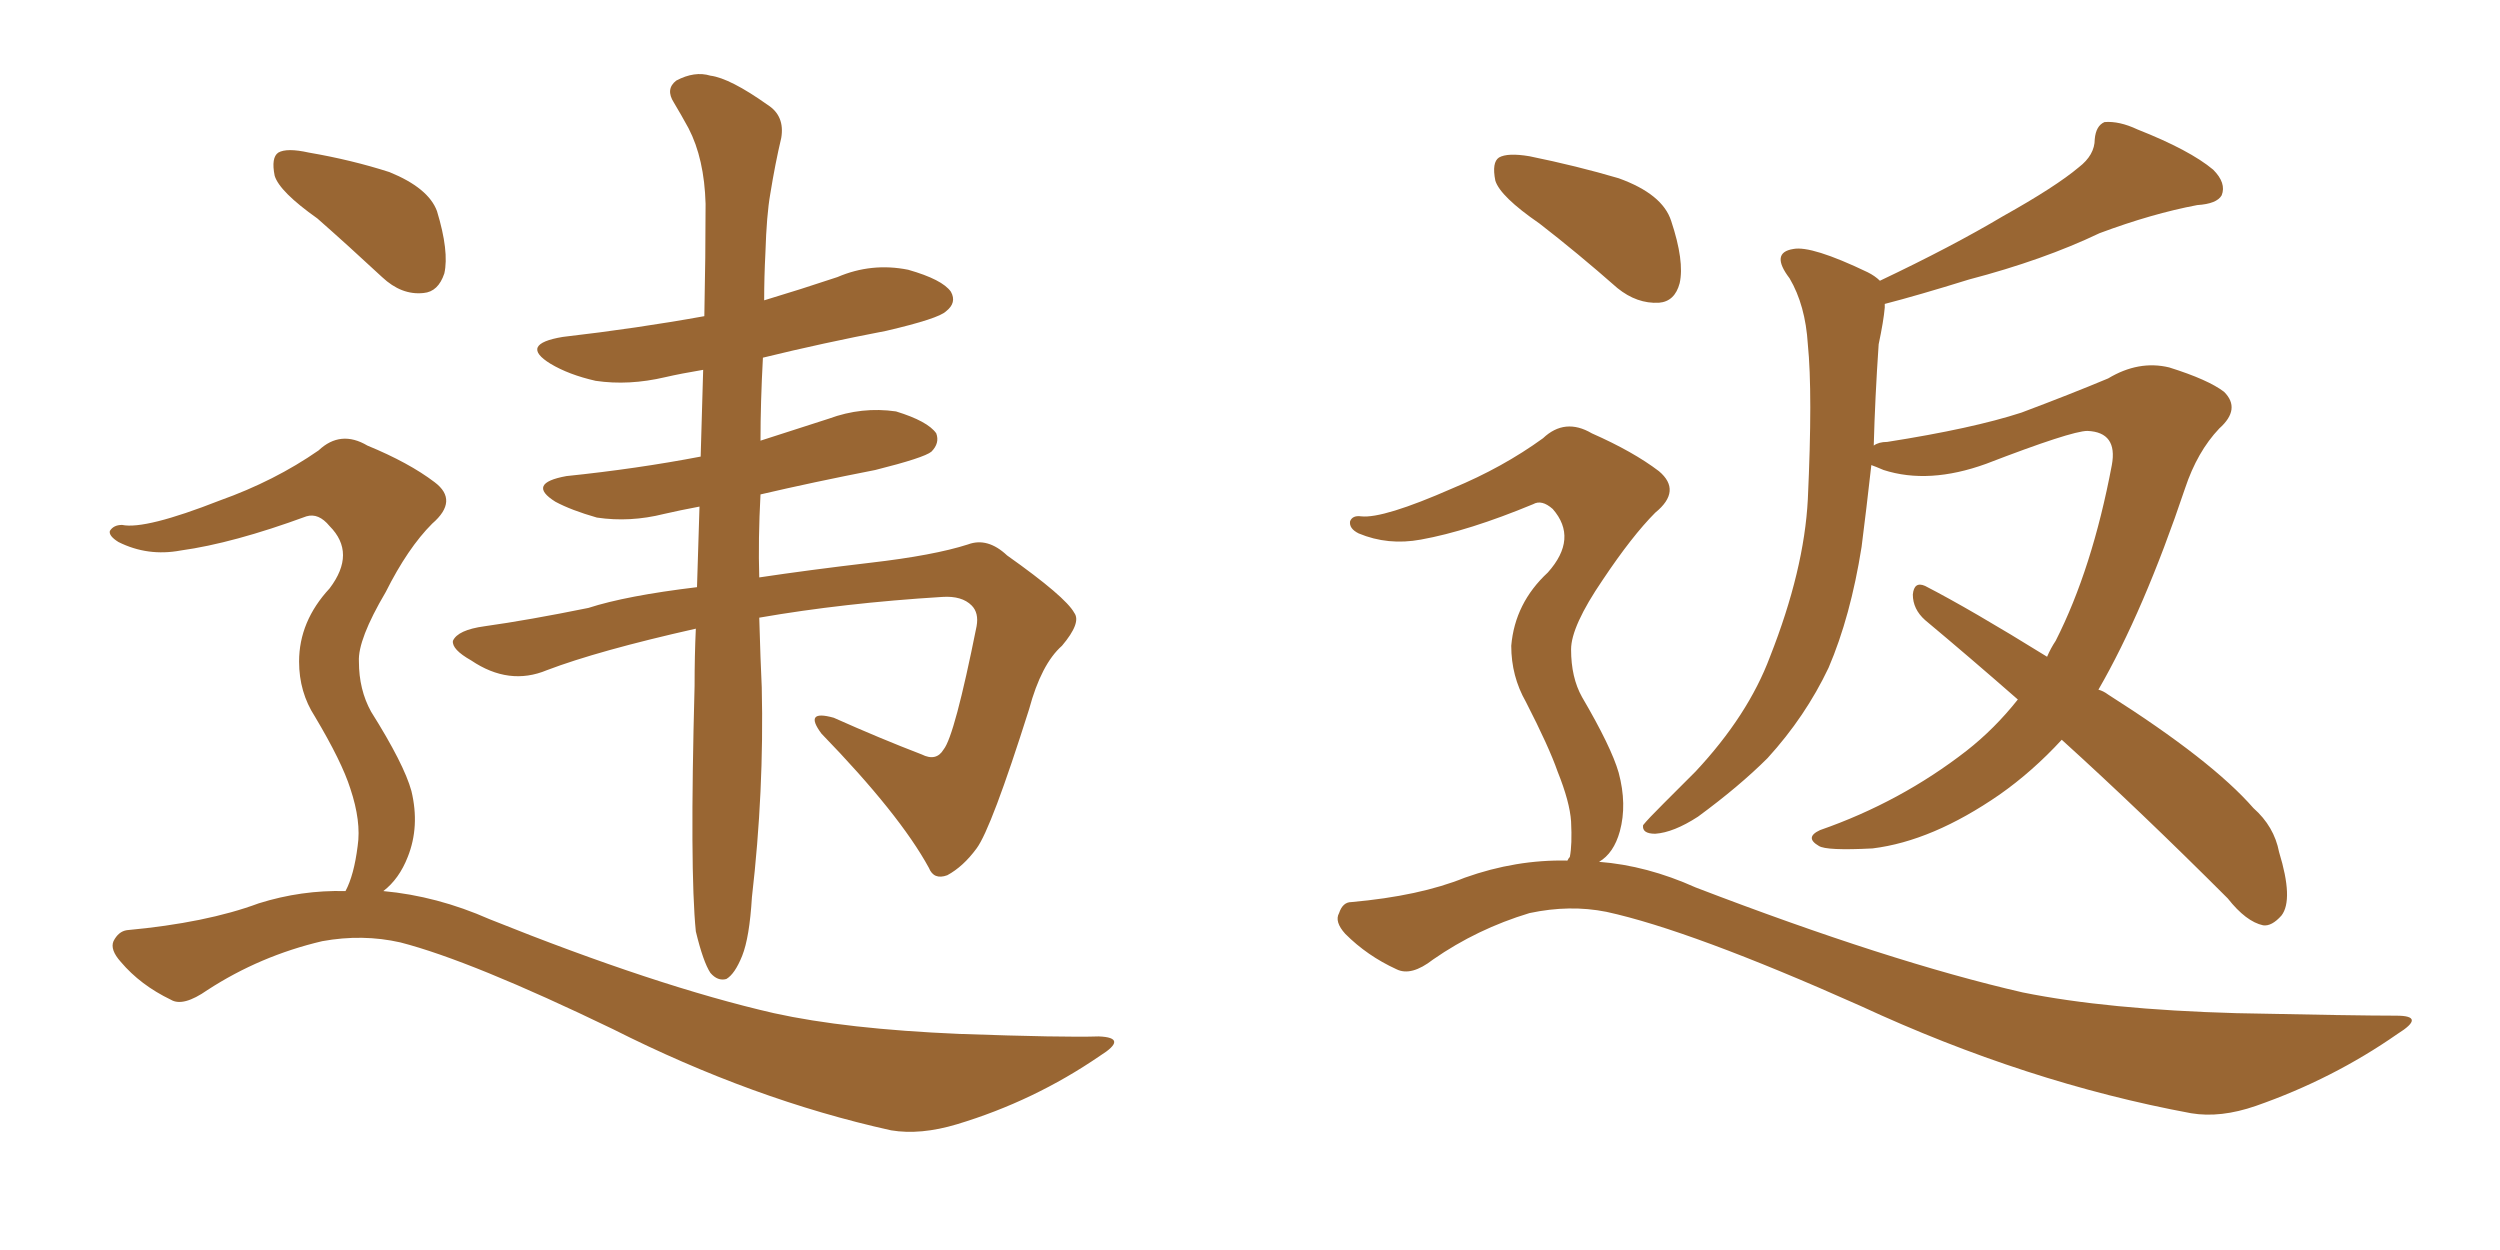 <svg xmlns="http://www.w3.org/2000/svg" xmlns:xlink="http://www.w3.org/1999/xlink" width="300" height="150"><path fill="#996633" padding="10" d="M91.11 74.12L91.11 74.12Q91.26 79.39 91.41 82.47L91.41 82.47Q91.70 94.92 90.23 107.67L90.23 107.67Q89.94 112.50 89.06 114.70L89.06 114.70Q88.18 116.89 87.16 117.48L87.16 117.48Q86.13 117.77 85.25 116.75L85.25 116.75Q84.38 115.43 83.50 111.77L83.50 111.77Q82.76 104.44 83.35 82.32L83.35 82.32Q83.35 78.66 83.50 75.44L83.50 75.44Q71.78 78.08 65.63 80.42L65.63 80.42Q61.08 82.32 56.54 79.25L56.54 79.25Q54.20 77.93 54.35 76.90L54.35 76.90Q54.93 75.59 58.15 75.15L58.15 75.15Q63.43 74.41 70.61 72.95L70.61 72.95Q75.15 71.48 83.64 70.46L83.64 70.46Q83.79 65.33 83.94 60.79L83.94 60.79Q81.59 61.23 79.69 61.67L79.69 61.67Q75.59 62.70 71.63 62.11L71.63 62.11Q68.55 61.23 66.65 60.21L66.65 60.21Q63.13 58.01 67.97 57.13L67.97 57.13Q76.46 56.25 84.08 54.79L84.08 54.79Q84.23 49.37 84.38 44.38L84.38 44.38Q81.74 44.82 79.83 45.26L79.83 45.26Q75.44 46.29 71.48 45.70L71.48 45.70Q68.26 44.97 66.06 43.65L66.06 43.65Q62.26 41.31 67.53 40.43L67.53 40.43Q76.46 39.40 84.52 37.94L84.52 37.94Q84.67 30.62 84.67 24.46L84.67 24.46Q84.52 19.04 82.62 15.38L82.62 15.38Q81.74 13.77 80.86 12.30L80.86 12.30Q79.83 10.69 81.15 9.67L81.15 9.67Q83.35 8.50 85.25 9.08L85.25 9.08Q87.60 9.38 92.14 12.60L92.14 12.60Q94.19 13.92 93.75 16.55L93.75 16.55Q93.02 19.63 92.43 23.29L92.43 23.29Q91.99 25.78 91.85 30.32L91.85 30.32Q91.70 33.25 91.70 36.04L91.70 36.04Q96.09 34.72 100.49 33.25L100.49 33.25Q104.59 31.49 108.98 32.37L108.98 32.37Q113.09 33.54 114.11 35.01L114.11 35.01Q114.84 36.33 113.53 37.35L113.53 37.35Q112.65 38.23 106.35 39.70L106.35 39.70Q98.73 41.16 91.55 42.92L91.55 42.92Q91.26 48.34 91.26 52.88L91.26 52.88Q95.36 51.56 99.46 50.24L99.46 50.24Q103.42 48.78 107.52 49.37L107.52 49.37Q111.33 50.54 112.35 52.00L112.35 52.00Q112.79 53.17 111.77 54.20L111.77 54.20Q110.89 54.93 105.03 56.40L105.03 56.40Q97.56 57.86 91.26 59.33L91.26 59.33Q90.97 64.75 91.11 69.29L91.11 69.29Q96.97 68.41 104.44 67.53L104.44 67.53Q112.06 66.65 116.16 65.33L116.16 65.33Q118.51 64.45 120.85 66.65L120.85 66.65Q127.88 71.63 128.91 73.54L128.91 73.54Q129.79 74.71 127.44 77.49L127.44 77.49Q124.95 79.69 123.49 85.11L123.49 85.11Q118.95 99.46 117.19 101.81L117.19 101.81Q115.58 104.00 113.67 105.03L113.67 105.03Q112.06 105.62 111.47 104.15L111.47 104.15Q107.96 97.71 98.58 88.04L98.58 88.04Q96.39 85.11 100.05 86.13L100.05 86.13Q105.62 88.62 110.60 90.53L110.60 90.53Q112.35 91.41 113.23 89.94L113.23 89.94Q114.55 88.33 117.19 75.15L117.19 75.15Q117.48 73.54 116.60 72.66L116.60 72.66Q115.43 71.48 113.09 71.63L113.09 71.63Q101.22 72.36 91.11 74.12ZM38.09 26.22L38.09 26.22Q33.54 23.00 32.96 21.09L32.96 21.09Q32.52 18.90 33.40 18.31L33.40 18.31Q34.42 17.72 37.06 18.31L37.06 18.31Q42.19 19.19 46.73 20.65L46.73 20.65Q51.42 22.56 52.44 25.34L52.44 25.34Q53.91 30.18 53.32 32.81L53.32 32.81Q52.59 35.01 50.83 35.16L50.83 35.16Q48.19 35.45 45.85 33.25L45.85 33.25Q41.75 29.44 38.09 26.22ZM41.46 106.93L41.46 106.93L41.46 106.93Q42.48 105.03 42.92 101.51L42.92 101.51Q43.36 98.58 42.04 94.63L42.04 94.63Q41.02 91.41 37.79 85.99L37.79 85.99Q35.89 83.06 35.89 79.39L35.89 79.39Q35.89 74.56 39.55 70.61L39.55 70.61Q42.77 66.36 39.55 63.13L39.55 63.13Q38.23 61.52 36.77 61.96L36.77 61.96Q27.98 65.19 21.68 66.06L21.68 66.06Q17.72 66.80 14.21 65.04L14.21 65.04Q13.04 64.31 13.18 63.72L13.18 63.72Q13.62 62.99 14.65 62.99L14.65 62.99Q17.43 63.57 26.37 60.06L26.37 60.06Q32.96 57.71 38.23 54.05L38.23 54.05Q40.87 51.56 44.09 53.47L44.09 53.47Q49.07 55.52 52.15 57.86L52.15 57.86Q55.08 60.06 51.86 62.84L51.86 62.84Q48.93 65.77 46.29 71.04L46.29 71.04Q42.92 76.76 43.07 79.39L43.07 79.39Q43.07 82.76 44.53 85.40L44.53 85.40Q48.49 91.70 49.37 94.92L49.37 94.92Q50.39 99.17 48.93 102.83L48.93 102.83Q47.90 105.47 46.00 106.93L46.00 106.93Q52.44 107.52 58.74 110.30L58.74 110.30Q78.81 118.36 92.87 121.58L92.87 121.58Q101.51 123.49 115.14 124.07L115.14 124.07Q127.73 124.51 131.84 124.37L131.84 124.37Q135.50 124.51 131.98 126.71L131.98 126.71Q124.07 132.13 114.84 134.91L114.84 134.91Q110.45 136.23 106.93 135.64L106.93 135.64Q90.38 131.98 73.54 123.49L73.54 123.49Q56.54 115.28 48.05 113.09L48.05 113.09Q43.51 112.06 38.67 112.94L38.67 112.94Q31.20 114.70 24.90 118.80L24.90 118.80Q21.97 120.85 20.51 119.97L20.51 119.97Q16.85 118.21 14.50 115.43L14.50 115.43Q13.18 113.96 13.62 112.94L13.62 112.94Q14.21 111.77 15.23 111.62L15.23 111.62Q24.76 110.74 31.05 108.40L31.05 108.40Q36.18 106.79 41.46 106.93ZM247.41 88.77L247.41 88.77Q243.90 92.58 239.94 95.36L239.94 95.36Q231.88 100.93 224.71 101.81L224.71 101.81Q219.14 102.10 218.26 101.51L218.26 101.51Q216.50 100.49 218.41 99.61L218.41 99.61Q228.08 96.24 235.99 90.09L235.99 90.09Q239.36 87.45 242.14 83.94L242.14 83.94Q236.28 78.81 231.01 74.41L231.01 74.41Q229.54 73.10 229.54 71.34L229.54 71.34Q229.69 69.73 231.01 70.31L231.01 70.31Q236.43 73.10 245.65 78.81L245.65 78.81Q246.09 77.78 246.68 76.90L246.68 76.90Q251.07 68.26 253.42 55.81L253.42 55.81Q254.15 51.86 250.49 51.71L250.49 51.71Q248.58 51.71 238.33 55.66L238.33 55.66Q231.45 58.15 226.03 56.40L226.03 56.40Q225 55.96 224.56 55.81L224.56 55.81Q223.97 61.08 223.39 65.63L223.39 65.63Q222.07 73.97 219.43 80.13L219.43 80.13Q216.65 85.99 212.11 90.97L212.11 90.97Q208.74 94.34 203.76 98.00L203.76 98.00Q200.83 99.90 198.63 100.05L198.63 100.05Q197.02 100.05 197.17 99.02L197.17 99.02Q197.75 98.29 199.66 96.39L199.66 96.39Q201.56 94.48 203.47 92.58L203.47 92.58Q209.77 85.84 212.40 78.81L212.40 78.81Q216.50 68.41 216.94 59.91L216.94 59.91Q217.53 47.17 216.94 41.31L216.94 41.31Q216.65 36.62 214.75 33.40L214.75 33.40Q212.40 30.32 215.19 29.88L215.19 29.88Q217.38 29.44 224.12 32.67L224.12 32.67Q225 33.11 225.59 33.69L225.59 33.69Q234.23 29.59 240.38 25.93L240.38 25.93Q246.68 22.41 249.46 20.07L249.46 20.07Q251.37 18.60 251.37 16.70L251.37 16.70Q251.51 15.09 252.54 14.65L252.54 14.65Q254.30 14.50 256.49 15.53L256.49 15.53Q262.79 18.02 265.58 20.36L265.58 20.36Q267.19 21.97 266.60 23.44L266.60 23.44Q266.02 24.46 263.67 24.61L263.67 24.61Q258.25 25.63 251.95 27.98L251.95 27.98Q245.21 31.20 236.28 33.54L236.28 33.54Q230.13 35.45 226.17 36.47L226.17 36.47Q226.17 36.77 226.17 36.91L226.17 36.91Q226.03 38.53 225.44 41.31L225.44 41.31Q225 47.75 224.85 53.47L224.85 53.47Q225.44 53.03 226.46 53.03L226.46 53.03Q236.72 51.42 242.58 49.51L242.58 49.51Q248.44 47.31 252.98 45.41L252.98 45.41Q256.64 43.21 260.30 44.09L260.30 44.09Q264.99 45.56 266.89 47.02L266.89 47.02Q268.95 49.07 266.31 51.42L266.31 51.42Q263.67 54.20 262.21 58.59L262.21 58.59Q257.23 73.39 251.81 82.76L251.81 82.76Q252.39 82.91 252.98 83.35L252.98 83.35Q265.43 91.26 270.41 96.97L270.41 96.97Q272.90 99.17 273.49 102.25L273.49 102.25Q275.24 107.96 273.78 109.86L273.78 109.86Q272.61 111.18 271.58 111.04L271.58 111.04Q269.53 110.60 267.33 107.81L267.33 107.81Q256.79 97.27 247.41 88.77ZM184.72 26.81L184.72 26.81Q180.03 23.58 179.44 21.68L179.44 21.68Q179.00 19.48 179.88 18.90L179.88 18.90Q180.91 18.31 183.54 18.75L183.54 18.75Q189.26 19.92 194.24 21.39L194.24 21.39Q199.51 23.29 200.54 26.51L200.54 26.51Q202.15 31.35 201.56 33.98L201.56 33.98Q200.98 36.18 199.07 36.33L199.07 36.33Q196.44 36.47 194.09 34.57L194.09 34.57Q189.26 30.32 184.72 26.81ZM188.09 103.27L188.09 103.27L188.09 103.27Q188.23 102.98 188.38 102.83L188.38 102.83Q188.67 101.37 188.53 98.58L188.53 98.58Q188.38 96.24 186.91 92.58L186.91 92.58Q185.89 89.65 183.11 84.23L183.11 84.23Q181.35 81.15 181.35 77.49L181.35 77.49Q181.79 72.36 185.74 68.70L185.74 68.70Q189.40 64.60 186.33 61.08L186.33 61.08Q185.01 59.91 183.98 60.50L183.98 60.50Q176.22 63.72 170.51 64.75L170.51 64.75Q166.55 65.48 163.04 64.01L163.04 64.01Q161.87 63.43 162.01 62.55L162.01 62.55Q162.30 61.82 163.33 61.96L163.33 61.96Q165.97 62.26 174.32 58.59L174.32 58.59Q180.32 56.10 185.16 52.59L185.16 52.59Q187.79 50.10 191.02 52.00L191.02 52.00Q196.00 54.20 199.07 56.54L199.07 56.54Q201.86 58.89 198.63 61.52L198.63 61.52Q195.85 64.31 192.33 69.58L192.33 69.58Q188.53 75.15 188.53 77.93L188.53 77.93Q188.53 81.30 189.84 83.64L189.84 83.64Q193.36 89.65 194.24 92.72L194.24 92.72Q195.26 96.53 194.38 99.76L194.38 99.76Q193.65 102.39 191.89 103.42L191.89 103.42Q197.61 103.86 203.47 106.49L203.47 106.49Q226.76 115.43 242.72 119.09L242.72 119.09Q252.83 121.14 268.36 121.58L268.36 121.58Q282.71 121.88 287.55 121.88L287.55 121.88Q291.21 121.88 287.70 124.07L287.70 124.07Q279.93 129.49 270.70 132.71L270.70 132.71Q266.46 134.18 262.94 133.59L262.94 133.59Q243.16 129.93 223.24 120.70L223.24 120.70Q202.88 111.62 192.77 109.42L192.77 109.42Q188.38 108.54 183.54 109.57L183.54 109.57Q177.25 111.47 171.97 115.14L171.97 115.14Q169.34 117.19 167.58 116.31L167.58 116.31Q164.06 114.70 161.43 112.06L161.43 112.06Q160.11 110.60 160.69 109.57L160.69 109.57Q161.13 108.25 162.16 108.25L162.16 108.25Q170.36 107.52 175.78 105.32L175.78 105.32Q181.93 103.13 188.09 103.27Z"/></svg>